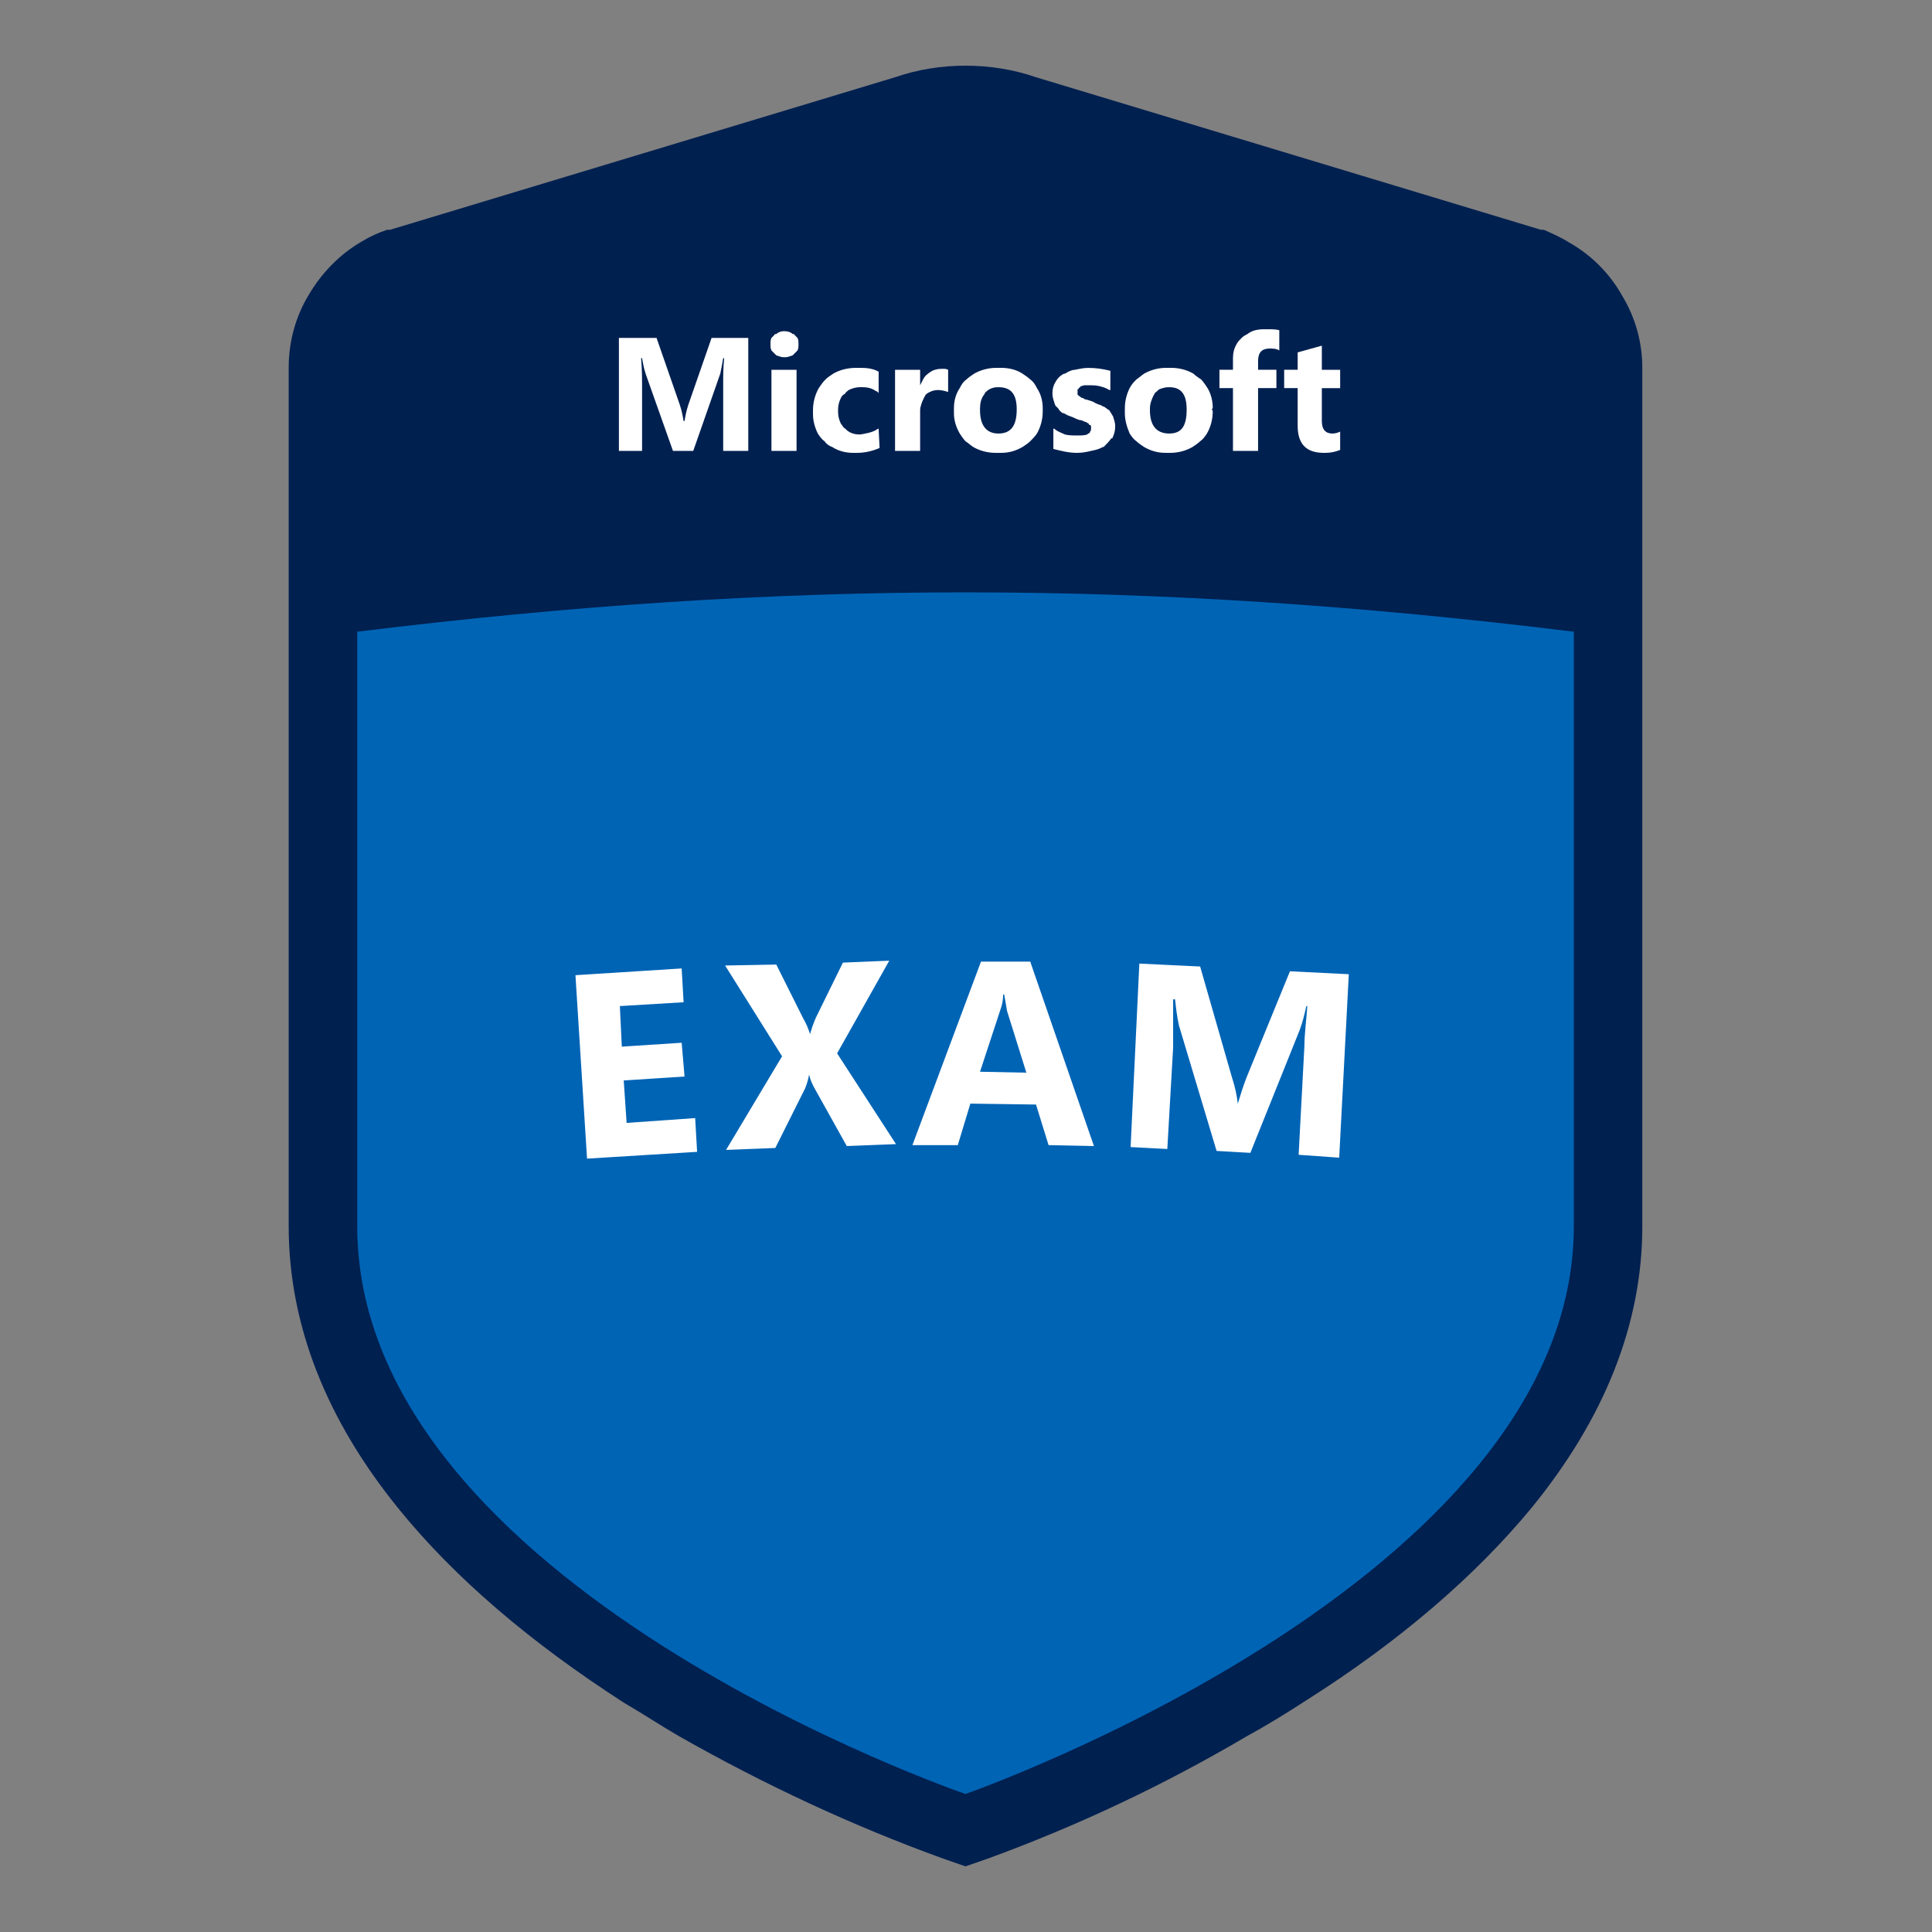<?xml version="1.0" encoding="utf-8"?>
<!-- Generator: Adobe Illustrator 14.0.0, SVG Export Plug-In . SVG Version: 6.00 Build 43363)  -->
<!DOCTYPE svg PUBLIC "-//W3C//DTD SVG 1.1//EN" "http://www.w3.org/Graphics/SVG/1.1/DTD/svg11.dtd">
<svg version="1.1"
	 id="Vrstva_1" xmlns:presentation="http://sun.com/xmlns/staroffice/presentation" xmlns:smil="http://www.w3.org/2001/SMIL20/" xmlns:anim="urn:oasis:names:tc:opendocument:xmlns:animation:1.0" xmlns:ooo="http://xml.openoffice.org/svg/export"
	 xmlns="http://www.w3.org/2000/svg" xmlns:xlink="http://www.w3.org/1999/xlink" x="0px" y="0px" width="128px" height="128px"
	 viewBox="48.875 48.875 128 128" enable-background="new 48.875 48.875 128 128" xml:space="preserve">
<rect x="48.875" y="48.875" width="128" height="128" fill="#808080" stroke="none"/>
<g>
	<g>
		<g id="container-id1">
			<g>
				<g id="id1">
					<g>
						<g>
							<g id="id3">
								<rect x="48.875" y="48.875" fill="none" width="128" height="128"/>
								<path fill="#002050" d="M151.034,64.099h-0.065l-33.454-10.106c-1.472-0.512-3.071-0.767-4.672-0.767l0,0l0,0
									c-1.598,0-3.195,0.255-4.667,0.767L74.718,64.099h-0.064h-0.128c-0.575,0.191-1.151,0.449-1.663,0.767
									c-1.471,0.833-2.688,2.111-3.519,3.52c-0.896,1.471-1.343,3.137-1.343,4.862l0,0v56.868c0,6.523,2.495,12.856,7.356,18.807
									c3.646,4.479,8.636,8.763,14.904,12.793c1.215,0.703,2.367,1.471,3.582,2.176c5.629,3.199,11.515,5.95,17.528,8.123
									l1.47,0.511l1.473-0.511c5.95-2.173,11.643-4.861,17.079-8.06c1.408-0.769,2.75-1.598,4.03-2.431
									c6.271-3.967,11.26-8.317,14.904-12.729c4.861-5.95,7.356-12.217,7.356-18.679V73.248l0,0c0-1.664-0.447-3.326-1.345-4.798
									c-0.828-1.473-2.045-2.687-3.517-3.518c-0.512-0.321-1.087-0.577-1.662-0.833H151.034z"/>
								<path fill="#0064B5" d="M72.543,90.712v39.403c0,23.86,40.299,37.614,40.299,37.614s40.303-14.073,40.303-37.614V90.712
									h-0.128c-28.146-3.456-52.2-3.456-80.346,0H72.543z"/>
								<path fill="#FFFFFF" d="M95.06,125.188l-7.292,0.449L87,113.484l7.037-0.447l0.128,2.239l-4.222,0.255l0.128,2.687
									l3.966-0.258l0.191,2.239l-4.029,0.258l0.191,2.814l4.542-0.32L95.06,125.188z M108.237,124.676l-3.261,0.128l-2.175-3.9
									c-0.128-0.256-0.256-0.512-0.32-0.833l0,0c-0.065,0.321-0.129,0.577-0.257,0.896l-1.982,3.965l-3.263,0.128l3.71-6.203
									l-3.774-6.015l3.391-0.062l1.791,3.581c0.192,0.319,0.32,0.642,0.449,1.024l0,0c0.064-0.255,0.191-0.641,0.383-1.088
									l1.791-3.646l3.071-0.128l-3.455,6.14L108.237,124.676z M121.351,124.804l-3.006-0.062l-0.831-2.688l-4.35-0.062
									l-0.833,2.75h-3.006l4.542-12.156h3.264L121.351,124.804z M116.875,119.943l-1.282-4.092
									c-0.063-0.386-0.128-0.77-0.189-1.087h-0.066c0,0.317-0.062,0.701-0.189,1.022l-1.345,4.095L116.875,119.943z
									 M137.6,125.574l-2.687-0.191l0.383-7.229c0-0.768,0.128-1.664,0.192-2.623h-0.064c-0.128,0.575-0.255,1.087-0.447,1.601
									l-3.262,8.123l-2.238-0.128l-2.495-8.317c-0.128-0.575-0.194-1.15-0.256-1.728h-0.128c0,1.217,0,2.239,0,3.2l-0.386,6.717
									l-2.431-0.128l0.578-12.156l4.028,0.194l2.111,7.356c0.191,0.575,0.319,1.15,0.383,1.728l0,0
									c0.192-0.642,0.384-1.217,0.578-1.728l2.878-7.039l3.9,0.193L137.6,125.574z M98.451,78.75h-1.663v-4.478
									c0-0.514,0-1.024,0.064-1.666h-0.064c-0.064,0.386-0.128,0.705-0.193,1.024l-1.791,5.119h-1.343l-1.792-5.055
									c-0.127-0.384-0.191-0.703-0.255-1.089H91.35c0.064,0.769,0.064,1.41,0.064,1.983v4.16h-1.535v-7.485h2.494l1.535,4.414
									c0.128,0.383,0.192,0.705,0.256,1.088h0.063c0.065-0.383,0.129-0.705,0.257-1.088l1.535-4.414h2.431V78.75z M100.817,72.544
									c-0.191,0-0.319-0.066-0.511-0.128c-0.063-0.066-0.063-0.066-0.127-0.128c-0.064-0.066-0.129-0.128-0.193-0.194
									c-0.064-0.128-0.064-0.255-0.064-0.383c0-0.063,0-0.063,0-0.063l0,0c0-0.127,0-0.258,0.064-0.385
									c0.063-0.064,0.129-0.128,0.193-0.192c0-0.063,0.064-0.063,0.127-0.063c0.128-0.128,0.32-0.192,0.511-0.192
									c0.256,0,0.448,0.064,0.575,0.192c0.065,0,0.129,0,0.129,0.063c0.063,0.064,0.127,0.128,0.191,0.192
									c0.064,0.127,0.064,0.258,0.064,0.385l0,0v0.063c0,0.128,0,0.255-0.064,0.383c-0.064,0.066-0.128,0.128-0.191,0.194
									c-0.064,0.062-0.064,0.062-0.129,0.128c-0.191,0.062-0.319,0.128-0.511,0.128C100.881,72.544,100.881,72.544,100.817,72.544
									L100.817,72.544z M101.649,78.75h-1.664v-5.375h1.664V78.75z M107.15,78.556c-0.447,0.193-0.958,0.321-1.471,0.321
									c-0.064,0-0.128,0-0.192,0c0,0-0.064,0-0.128,0c-0.447,0-0.959-0.128-1.343-0.386c-0.191-0.063-0.384-0.191-0.512-0.383
									c-0.192-0.128-0.319-0.319-0.447-0.512c-0.192-0.386-0.32-0.831-0.32-1.28c0-0.063,0-0.063,0-0.128c0-0.063,0-0.128,0-0.128
									c0-0.511,0.128-1.022,0.384-1.472c0.128-0.189,0.255-0.384,0.447-0.573c0.128-0.13,0.321-0.258,0.513-0.386
									c0.447-0.256,0.959-0.383,1.535-0.383c0,0,0.064,0,0.128,0s0.127,0,0.191,0c0.385,0,0.832,0.063,1.152,0.255v1.408
									c-0.064-0.065-0.128-0.128-0.192-0.128c-0.256-0.193-0.575-0.255-0.896-0.255h-0.064c0,0,0,0-0.064,0
									c-0.255,0-0.511,0.062-0.767,0.189c-0.064,0.065-0.192,0.128-0.256,0.255c-0.129,0.066-0.193,0.131-0.257,0.259
									c-0.127,0.255-0.191,0.511-0.191,0.767c0,0.063,0,0.063,0,0.063c0,0.064,0,0.064,0,0.128c0,0.256,0.064,0.512,0.191,0.768
									c0.064,0.065,0.128,0.193,0.192,0.255c0.129,0.066,0.193,0.194,0.321,0.258c0.191,0.128,0.447,0.192,0.703,0.192
									c0.063,0,0.063,0,0.063,0c0.385-0.064,0.768-0.128,1.088-0.322c0.064-0.062,0.128-0.062,0.128-0.062L107.15,78.556z
									 M111.692,74.845c-0.191-0.063-0.447-0.128-0.639-0.128c0,0,0,0-0.064,0l0,0c-0.192,0-0.386,0.065-0.514,0.128
									c-0.128,0.065-0.255,0.127-0.317,0.258c0,0.063-0.066,0.063-0.066,0.128c-0.128,0.255-0.256,0.575-0.256,0.83
									c0,0.064,0,0.064,0,0.128v2.561h-1.662v-5.375h1.662V74.4c0.066-0.128,0.128-0.256,0.194-0.384
									c0.127-0.258,0.317-0.386,0.511-0.514c0.189-0.128,0.447-0.191,0.703-0.191c0,0,0,0,0.064,0c0,0,0,0,0.064,0
									c0.128,0,0.192,0,0.319,0.063V74.845z M114.826,78.877c-0.511,0-1.022-0.128-1.47-0.386
									c-0.191-0.127-0.319-0.255-0.514-0.383c-0.128-0.128-0.255-0.319-0.383-0.512c-0.256-0.447-0.384-0.896-0.384-1.344
									c0-0.064,0-0.128,0-0.192c0,0,0-0.063,0-0.128c0-0.511,0.128-0.961,0.384-1.344c0.128-0.256,0.255-0.445,0.449-0.573
									c0.128-0.13,0.317-0.258,0.511-0.386c0.448-0.256,0.959-0.383,1.473-0.383c0.062,0,0.128,0,0.189,0c0,0,0.066,0,0.128,0
									c0.511,0,1.024,0.127,1.408,0.383c0.191,0.128,0.386,0.256,0.514,0.386c0.189,0.128,0.317,0.317,0.445,0.573
									c0.255,0.383,0.383,0.833,0.383,1.344c0,0,0,0,0,0.064c0,0.063,0,0.128,0,0.128c0,0.514-0.128,1.024-0.383,1.472
									c-0.128,0.192-0.256,0.319-0.445,0.512c-0.128,0.128-0.322,0.256-0.514,0.383c-0.447,0.258-0.897,0.386-1.408,0.386
									c-0.062,0-0.128,0-0.189,0C114.954,78.877,114.892,78.877,114.826,78.877z M114.954,74.528
									c-0.189,0-0.384,0.062-0.511,0.128c-0.128,0.062-0.256,0.189-0.32,0.255c0,0.062-0.063,0.128-0.063,0.128
									c-0.191,0.256-0.256,0.575-0.256,0.895c0,0.064,0,0.064,0,0.128c0,1.022,0.447,1.536,1.217,1.536
									c0.831,0,1.214-0.514,1.214-1.6c0-1.025-0.383-1.47-1.214-1.47C115.02,74.528,115.02,74.528,114.954,74.528z
									 M118.665,77.278c0,0,0,0,0.064,0c0.191,0.191,0.447,0.256,0.703,0.384c0.255,0.063,0.511,0.063,0.767,0.063
									c0.066,0,0.066,0,0.128,0c0.194,0,0.386,0,0.577-0.063c0.064-0.064,0.064-0.064,0.064-0.064
									c0.063,0,0.127-0.063,0.127-0.128c0.064-0.063,0.064-0.13,0.064-0.191l0,0l0,0c0-0.066,0-0.128,0-0.194
									c-0.064-0.062-0.064-0.062-0.128-0.062c0-0.065-0.063-0.128-0.128-0.128c-0.063-0.065-0.063-0.065-0.128-0.065
									c-0.128-0.063-0.255-0.128-0.383-0.128c-0.194-0.062-0.322-0.128-0.45-0.189c-0.189-0.066-0.383-0.128-0.572-0.258
									c0,0,0,0-0.066,0c-0.128-0.064-0.256-0.192-0.319-0.32c-0.064-0.063-0.128-0.127-0.192-0.191
									c0-0.063-0.063-0.128-0.063-0.191c-0.064-0.192-0.128-0.384-0.128-0.578l0,0c0-0.062,0-0.062,0-0.062
									c0-0.255,0.063-0.511,0.191-0.705l0,0c0.128-0.256,0.32-0.447,0.578-0.575c0,0,0,0,0.062,0
									c0.193-0.128,0.449-0.256,0.639-0.256c0.322-0.063,0.577-0.127,0.897-0.127l0,0c0.511,0,0.958,0.063,1.47,0.191v1.278
									c-0.062,0-0.062,0-0.062,0c-0.194-0.128-0.384-0.189-0.64-0.256c-0.258-0.062-0.449-0.062-0.705-0.062
									c-0.128,0-0.191,0-0.319,0c-0.064,0-0.128,0.062-0.258,0.062v0.066c-0.062,0-0.128,0.062-0.128,0.128
									c-0.062,0-0.062,0-0.062,0c0,0.062,0,0.127,0,0.189l0,0l0,0c0,0.065,0,0.127,0,0.193c0.062,0,0.062,0,0.062,0.064
									c0.066,0,0.128,0.063,0.194,0.128h0.063c0.128,0.063,0.191,0.127,0.319,0.127l0.384,0.128
									c0.191,0.128,0.384,0.192,0.577,0.256c0.062,0.064,0.062,0.064,0.128,0.064c0.128,0.063,0.256,0.191,0.384,0.255
									c0.062,0.128,0.127,0.192,0.189,0.322c0,0,0.065,0.062,0.065,0.128c0.063,0.189,0.128,0.383,0.128,0.572l0,0v0.066
									c0,0.256-0.065,0.512-0.193,0.767c-0.063,0-0.063,0-0.063,0c-0.127,0.192-0.321,0.384-0.511,0.575c0,0,0,0-0.066,0
									c-0.189,0.128-0.447,0.192-0.767,0.258c-0.256,0.063-0.575,0.128-0.895,0.128l0,0h-0.066c-0.512,0-1.022-0.128-1.534-0.258
									V77.278z M126.085,78.877c-0.512,0-0.959-0.128-1.408-0.386c-0.189-0.127-0.384-0.255-0.512-0.383
									c-0.189-0.128-0.319-0.319-0.447-0.512c-0.191-0.447-0.319-0.896-0.319-1.344c0-0.064,0-0.128,0-0.192c0,0,0-0.063,0-0.128
									c0-0.511,0.128-0.961,0.319-1.344c0.128-0.256,0.319-0.445,0.447-0.573c0.194-0.13,0.322-0.258,0.512-0.386
									c0.449-0.256,0.961-0.383,1.472-0.383c0.063,0,0.128,0,0.191,0c0.064,0,0.13,0,0.13,0c0.512,0,1.023,0.127,1.471,0.383
									c0.128,0.128,0.319,0.256,0.511,0.386c0.128,0.128,0.256,0.317,0.386,0.512c0.256,0.383,0.384,0.895,0.384,1.342
									c0,0.063,0,0.063-0.066,0.128c0.066,0.063,0.066,0.128,0.066,0.128c0,0.514-0.128,1.024-0.384,1.472
									c-0.13,0.192-0.258,0.384-0.449,0.512c-0.128,0.128-0.319,0.256-0.512,0.383c-0.449,0.258-0.961,0.386-1.472,0.386
									c0,0-0.064,0-0.128,0C126.212,78.877,126.149,78.877,126.085,78.877z M126.277,74.528c-0.191,0-0.384,0.062-0.575,0.128
									c-0.128,0.062-0.191,0.189-0.319,0.255c0,0.062-0.064,0.128-0.064,0.128c-0.13,0.256-0.258,0.575-0.258,0.895
									c0,0.064,0,0.064,0,0.128c0,1.022,0.45,1.536,1.28,1.536c0.831,0,1.153-0.514,1.153-1.6c0-1.025-0.384-1.47-1.153-1.47
									C126.277,74.528,126.277,74.528,126.277,74.528z M133.633,72.094c-0.192-0.128-0.447-0.128-0.64-0.128
									c-0.511,0-0.767,0.256-0.767,0.833v0.575h1.214v1.215h-1.214v4.16h-1.664v-4.16h-0.896v-1.215h0.896v-0.639
									c0-0.063,0-0.063,0-0.13c0-0.317,0.064-0.64,0.256-0.957c0.063-0.127,0.191-0.258,0.319-0.385
									c0.128-0.128,0.256-0.192,0.384-0.256c0.321-0.256,0.705-0.319,1.152-0.319c0,0,0.063,0,0.128,0h0.063
									c0.256,0,0.512,0,0.768,0.063V72.094z M136.705,78.877c-0.065,0-0.065,0-0.127,0c-1.153,0-1.729-0.577-1.729-1.794v-2.494
									h-0.895v-1.215h0.895v-1.152l1.601-0.445v1.598h1.214v1.215h-1.214v2.177c0,0.573,0.255,0.831,0.7,0.831
									c0.194,0,0.386-0.063,0.514-0.128l0,0v1.215C137.344,78.812,137.022,78.877,136.705,78.877z"/>
							</g>
						</g>
					</g>
				</g>
			</g>
		</g>
	</g>
</g>
</svg>
